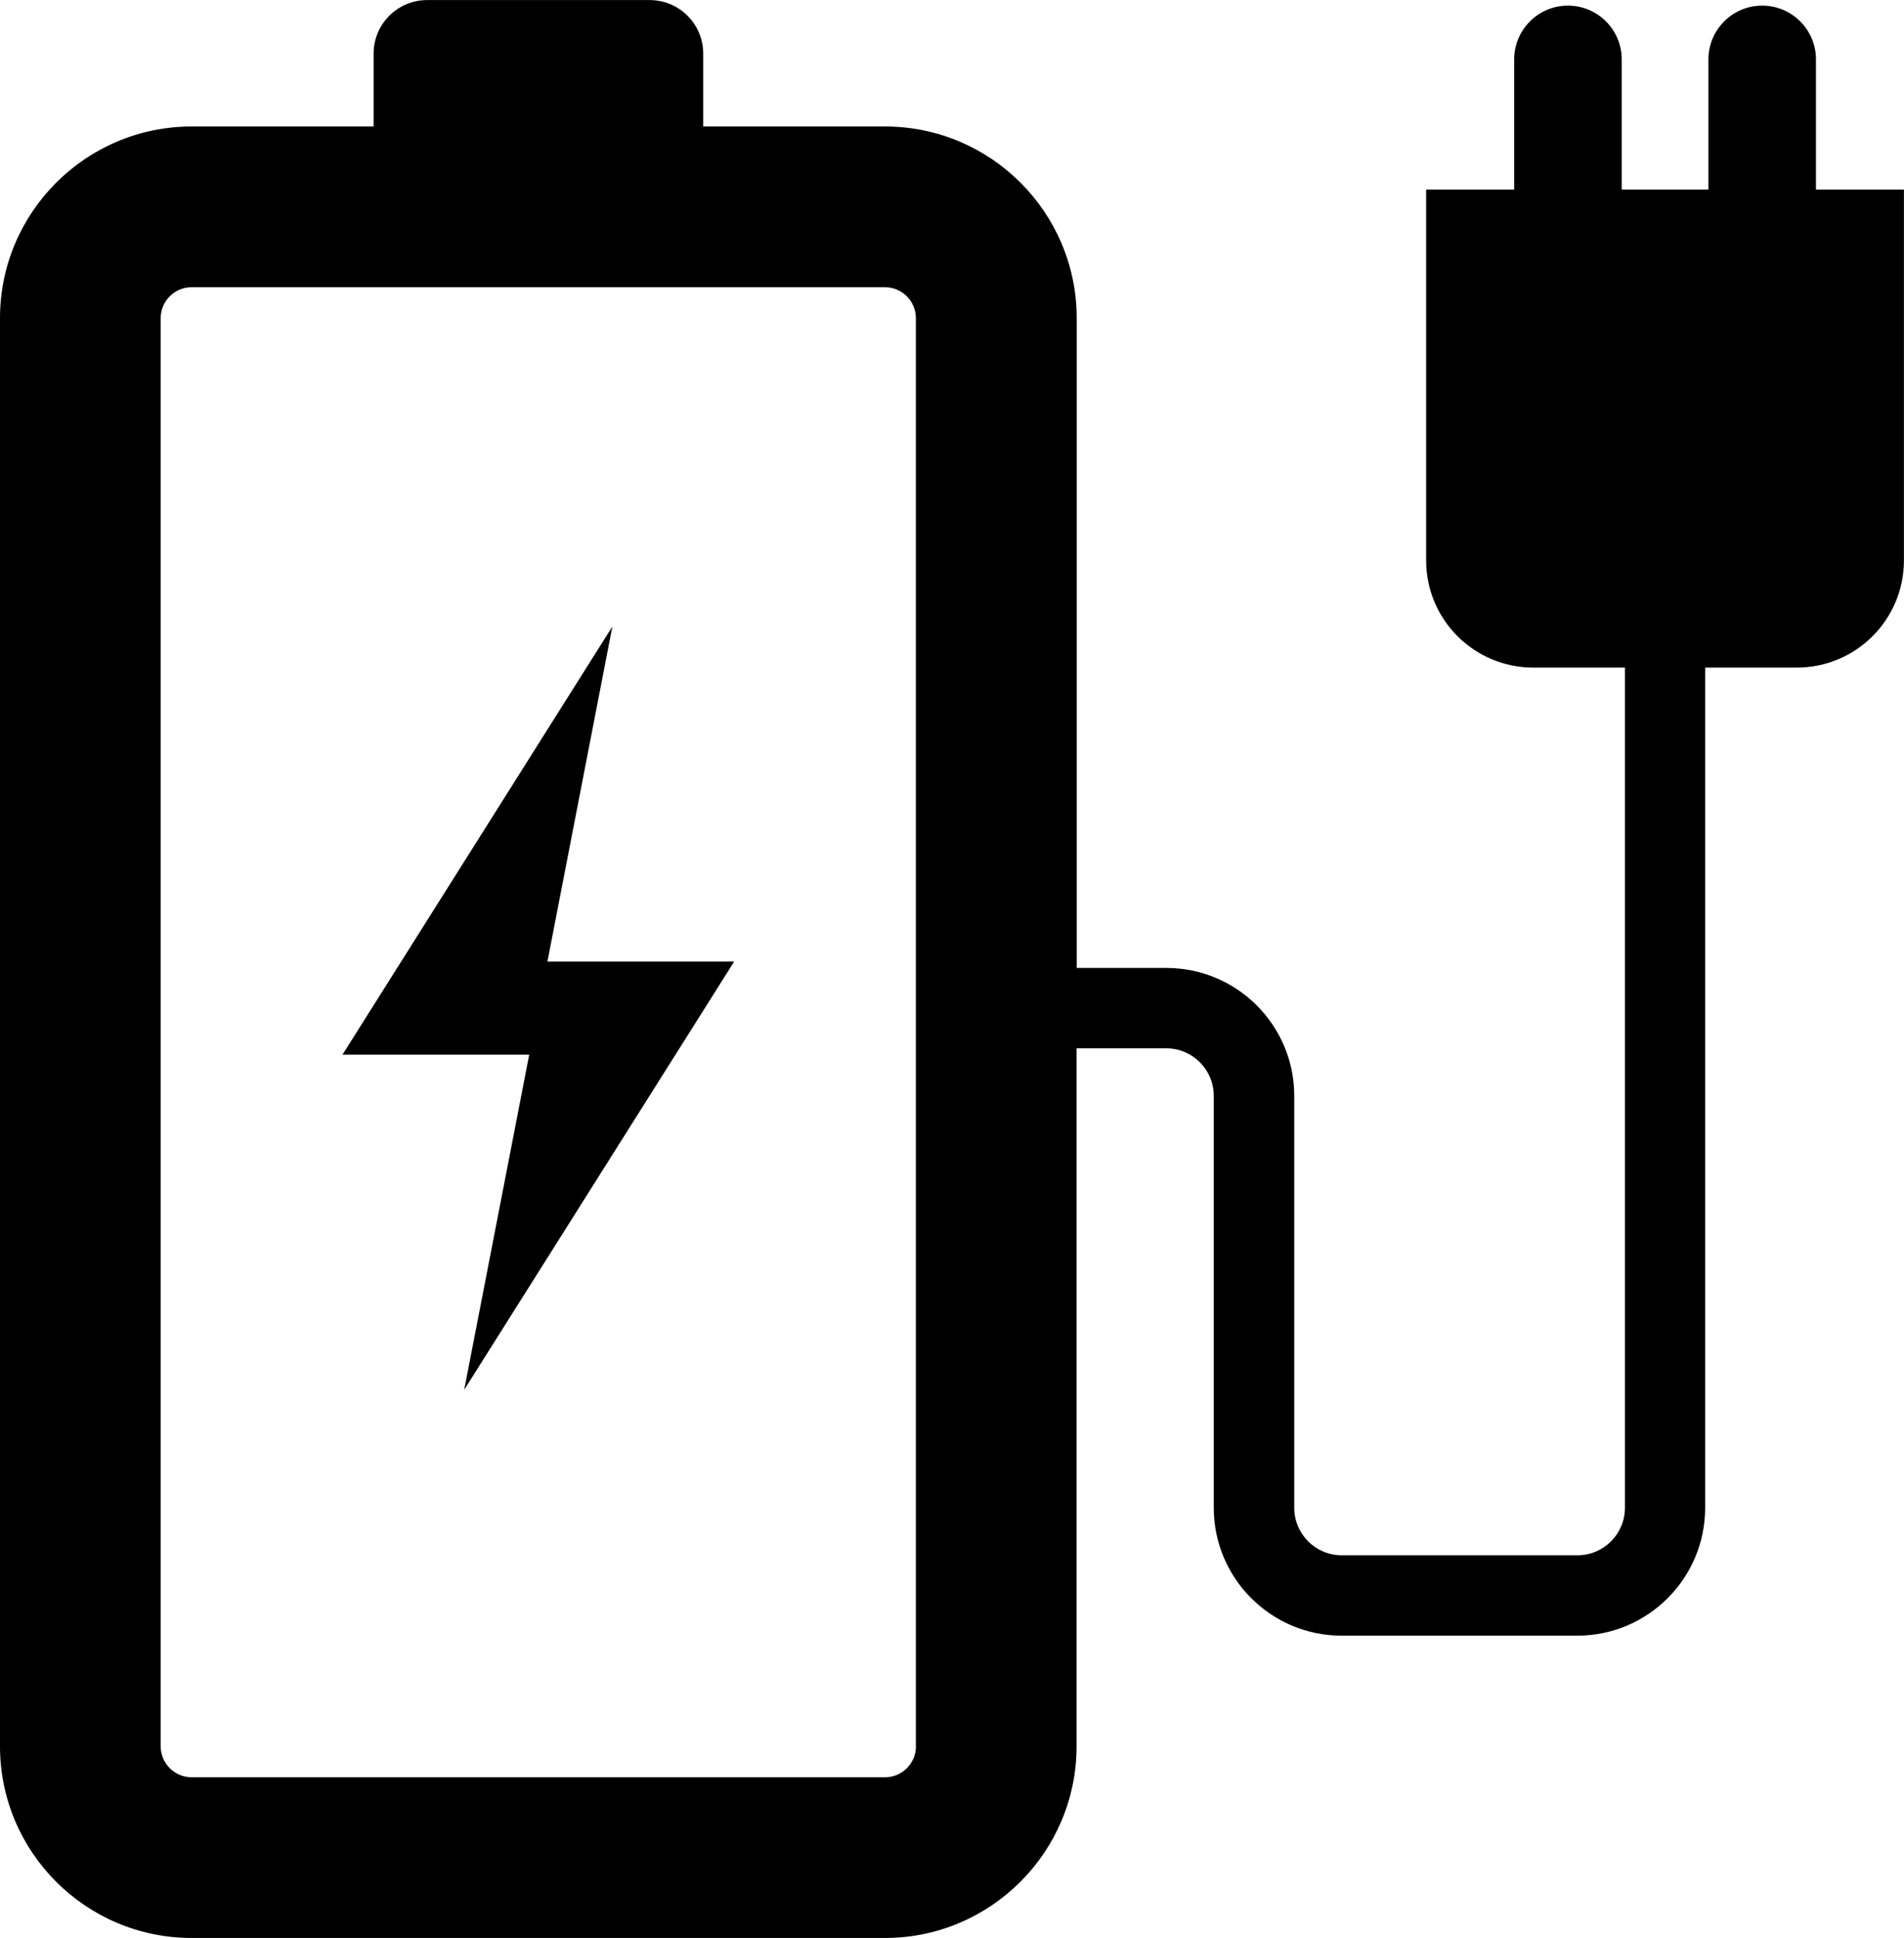<svg xmlns="http://www.w3.org/2000/svg" id="b" viewBox="0 0 284.37 289.37"><defs><style>.d{fill:#000;stroke-width:0px;}</style></defs><g id="c"><polygon class="d" points="91.46 93.55 51.15 157.48 79.04 157.48 69.33 207.52 109.65 143.58 81.76 143.58 91.46 93.55"></polygon><path class="d" d="M271.22,28.3V8.87c0-4.44-3.6-8.03-8.03-8.03h0c-4.44,0-8.03,3.6-8.03,8.03v19.43h-12.95V8.87c0-4.44-3.6-8.03-8.03-8.03h0c-4.44,0-8.03,3.6-8.03,8.03v19.43h-13.15v55.38c0,8.84,7.16,16,16,16h13.69v125.46c0,3.91-3.18,7.09-7.09,7.09h-35.21c-3.91,0-7.09-3.18-7.09-7.09v-61.52c0-10.53-8.56-19.09-19.09-19.09h-13.4V47.5c0-15.78-12.84-28.61-28.61-28.61h-27.17v-10.88c0-4.42-3.58-8-8-8h-33.23c-4.42,0-8,3.58-8,8v10.88h-27.17C12.84,18.88,0,31.72,0,47.5v213.26c0,15.78,12.84,28.61,28.61,28.61h103.57c15.78,0,28.61-12.84,28.61-28.61v-104.23h13.4c3.91,0,7.09,3.18,7.09,7.09v61.52c0,10.53,8.56,19.09,19.09,19.09h35.21c10.53,0,19.09-8.56,19.09-19.09v-125.46h13.69c8.84,0,16-7.16,16-16V28.3h-13.15ZM136.8,260.76c0,2.54-2.07,4.61-4.61,4.61H28.61c-2.54,0-4.61-2.07-4.61-4.61V47.5c0-2.54,2.07-4.61,4.61-4.61h103.57c2.54,0,4.61,2.07,4.61,4.61v213.26Z"></path></g></svg>